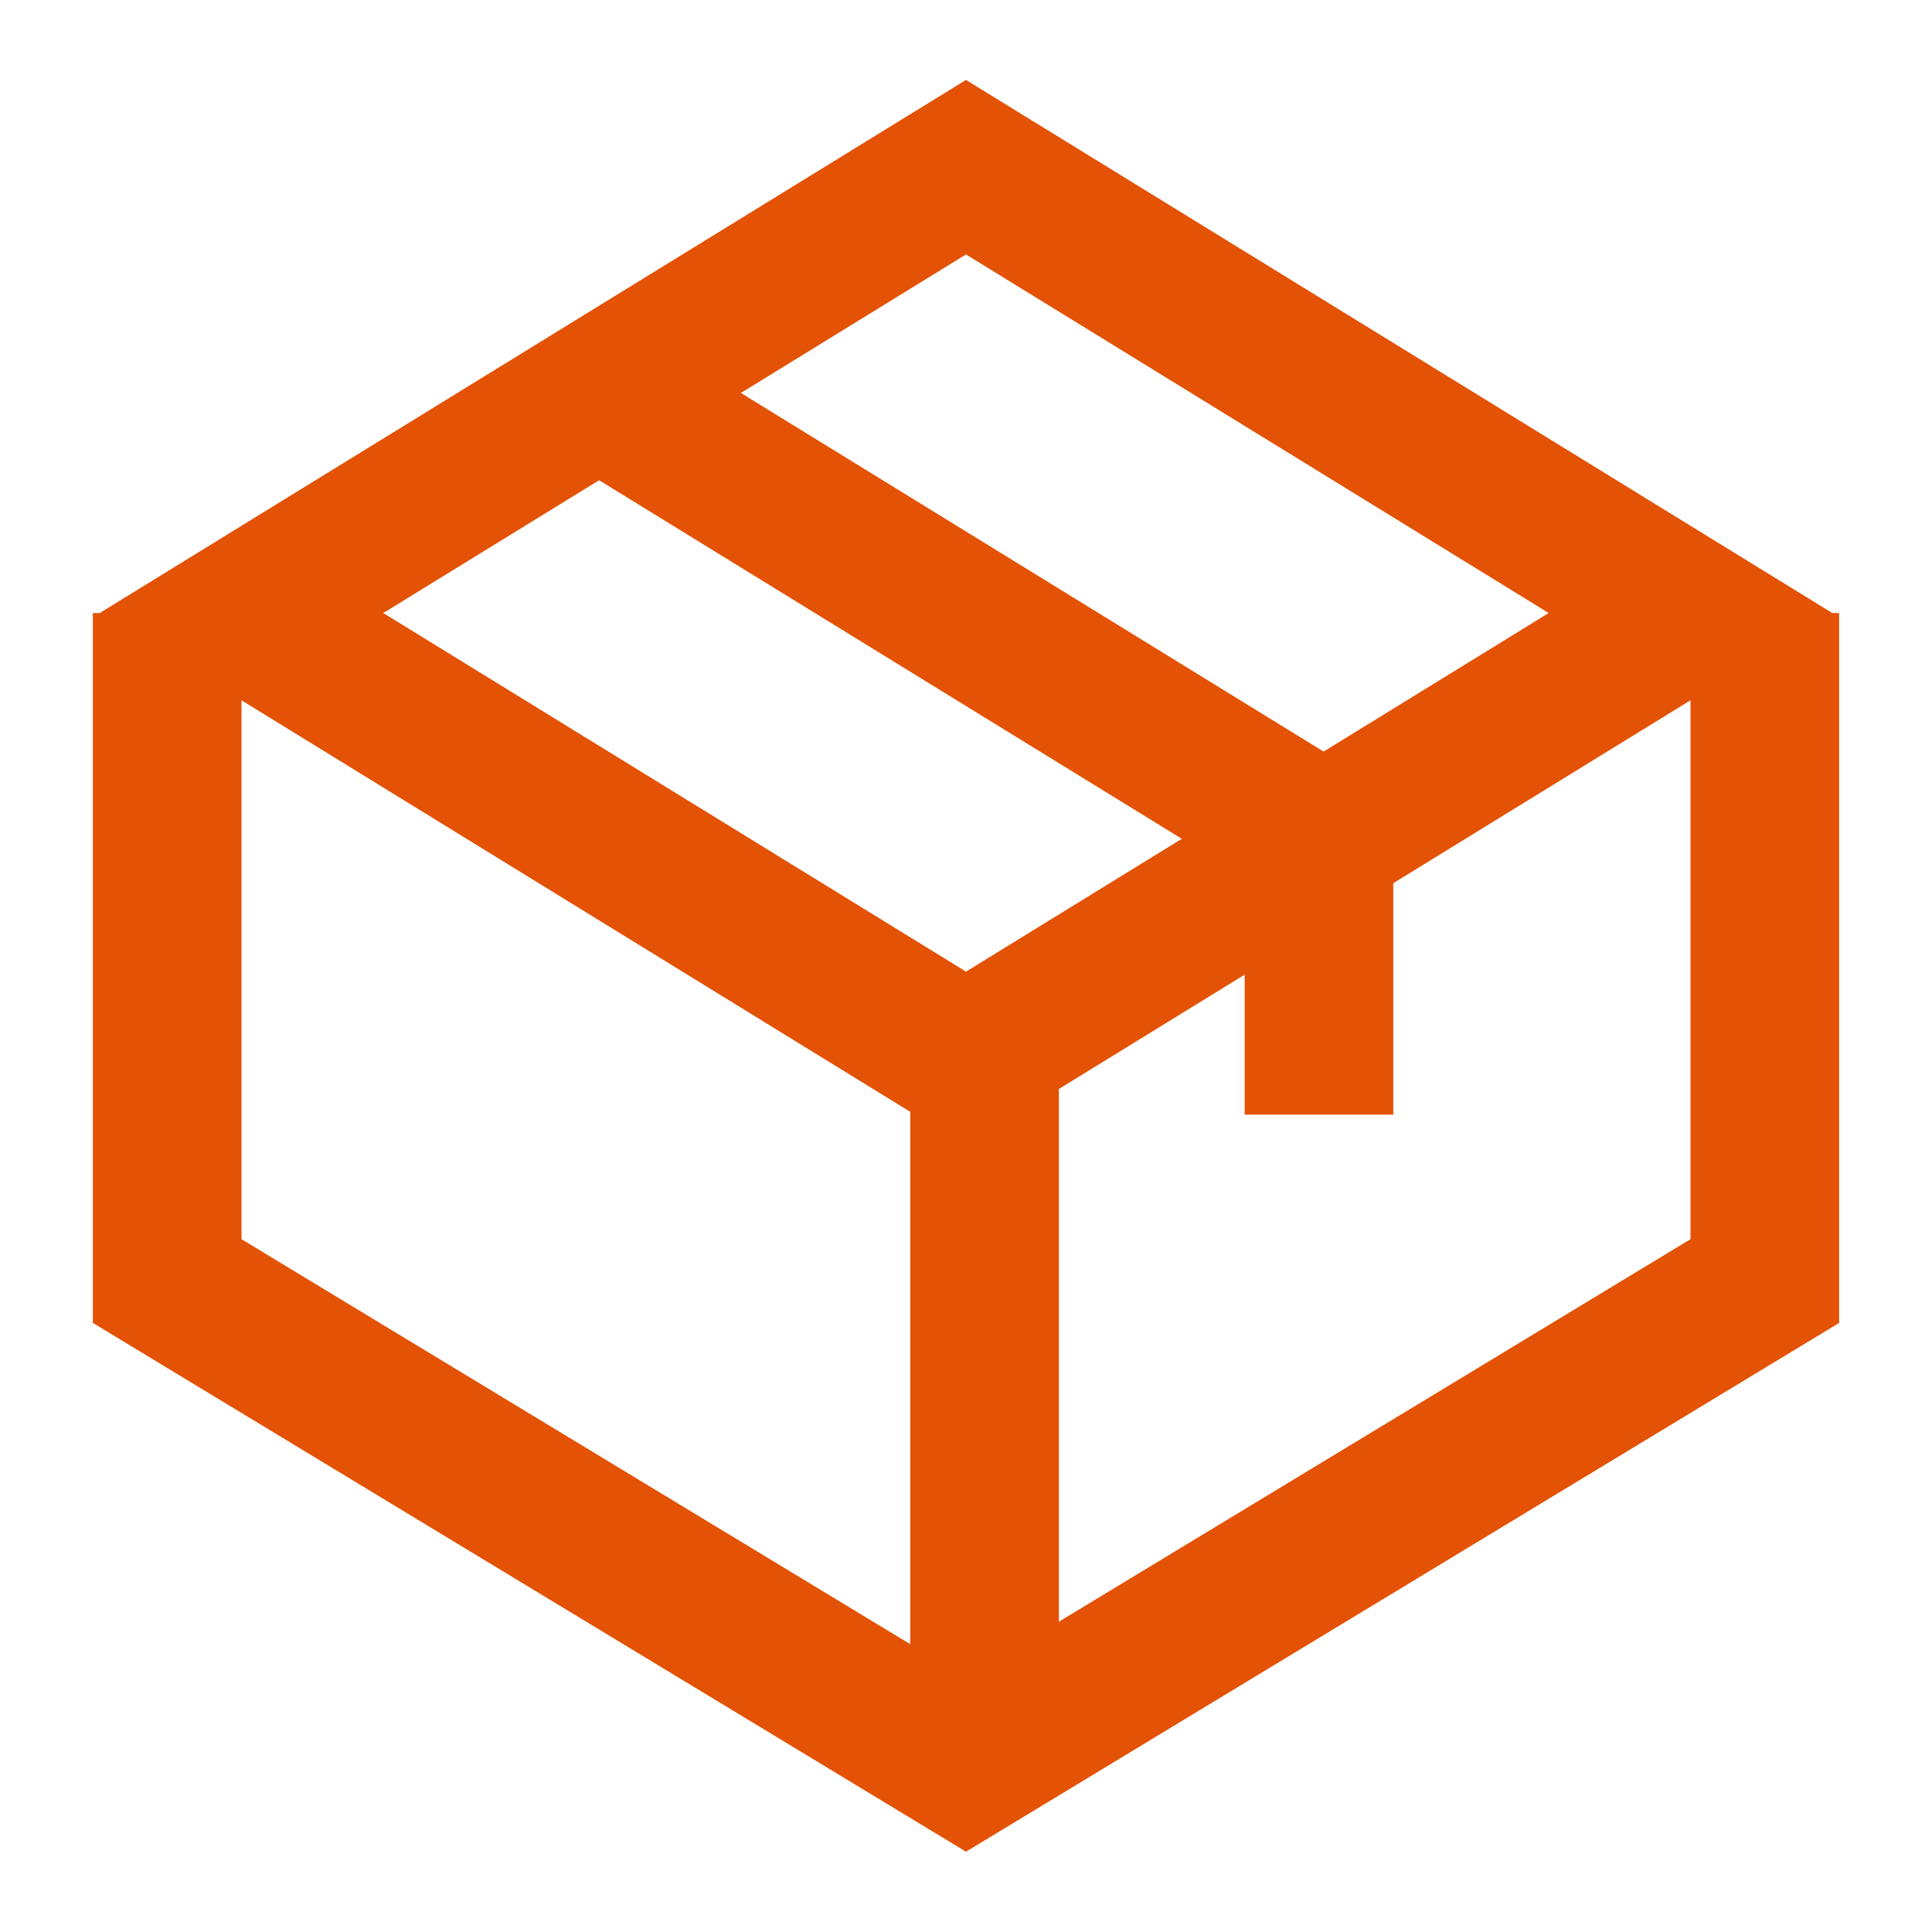<?xml version="1.0" encoding="UTF-8"?>
<svg id="_Слой_1" data-name="Слой 1" xmlns="http://www.w3.org/2000/svg" viewBox="0 0 52 52">
  <defs>
    <style>
      .cls-1 {
        fill: none;
        stroke: #e35205;
        stroke-width: 4px;
      }
    </style>
  </defs>
  <path class="cls-1" d="M6.5,16.5L26,4.5l19.5,12-19.5,12L6.5,16.5Z"/>
  <path class="cls-1" d="M16,10.5l19.5,12v7.5"/>
  <path class="cls-1" d="M47.5,16.5v17.98l-21.5,13.02-21.5-13.02v-17.98"/>
  <path class="cls-1" d="M26.5,28.5v18"/>
</svg>